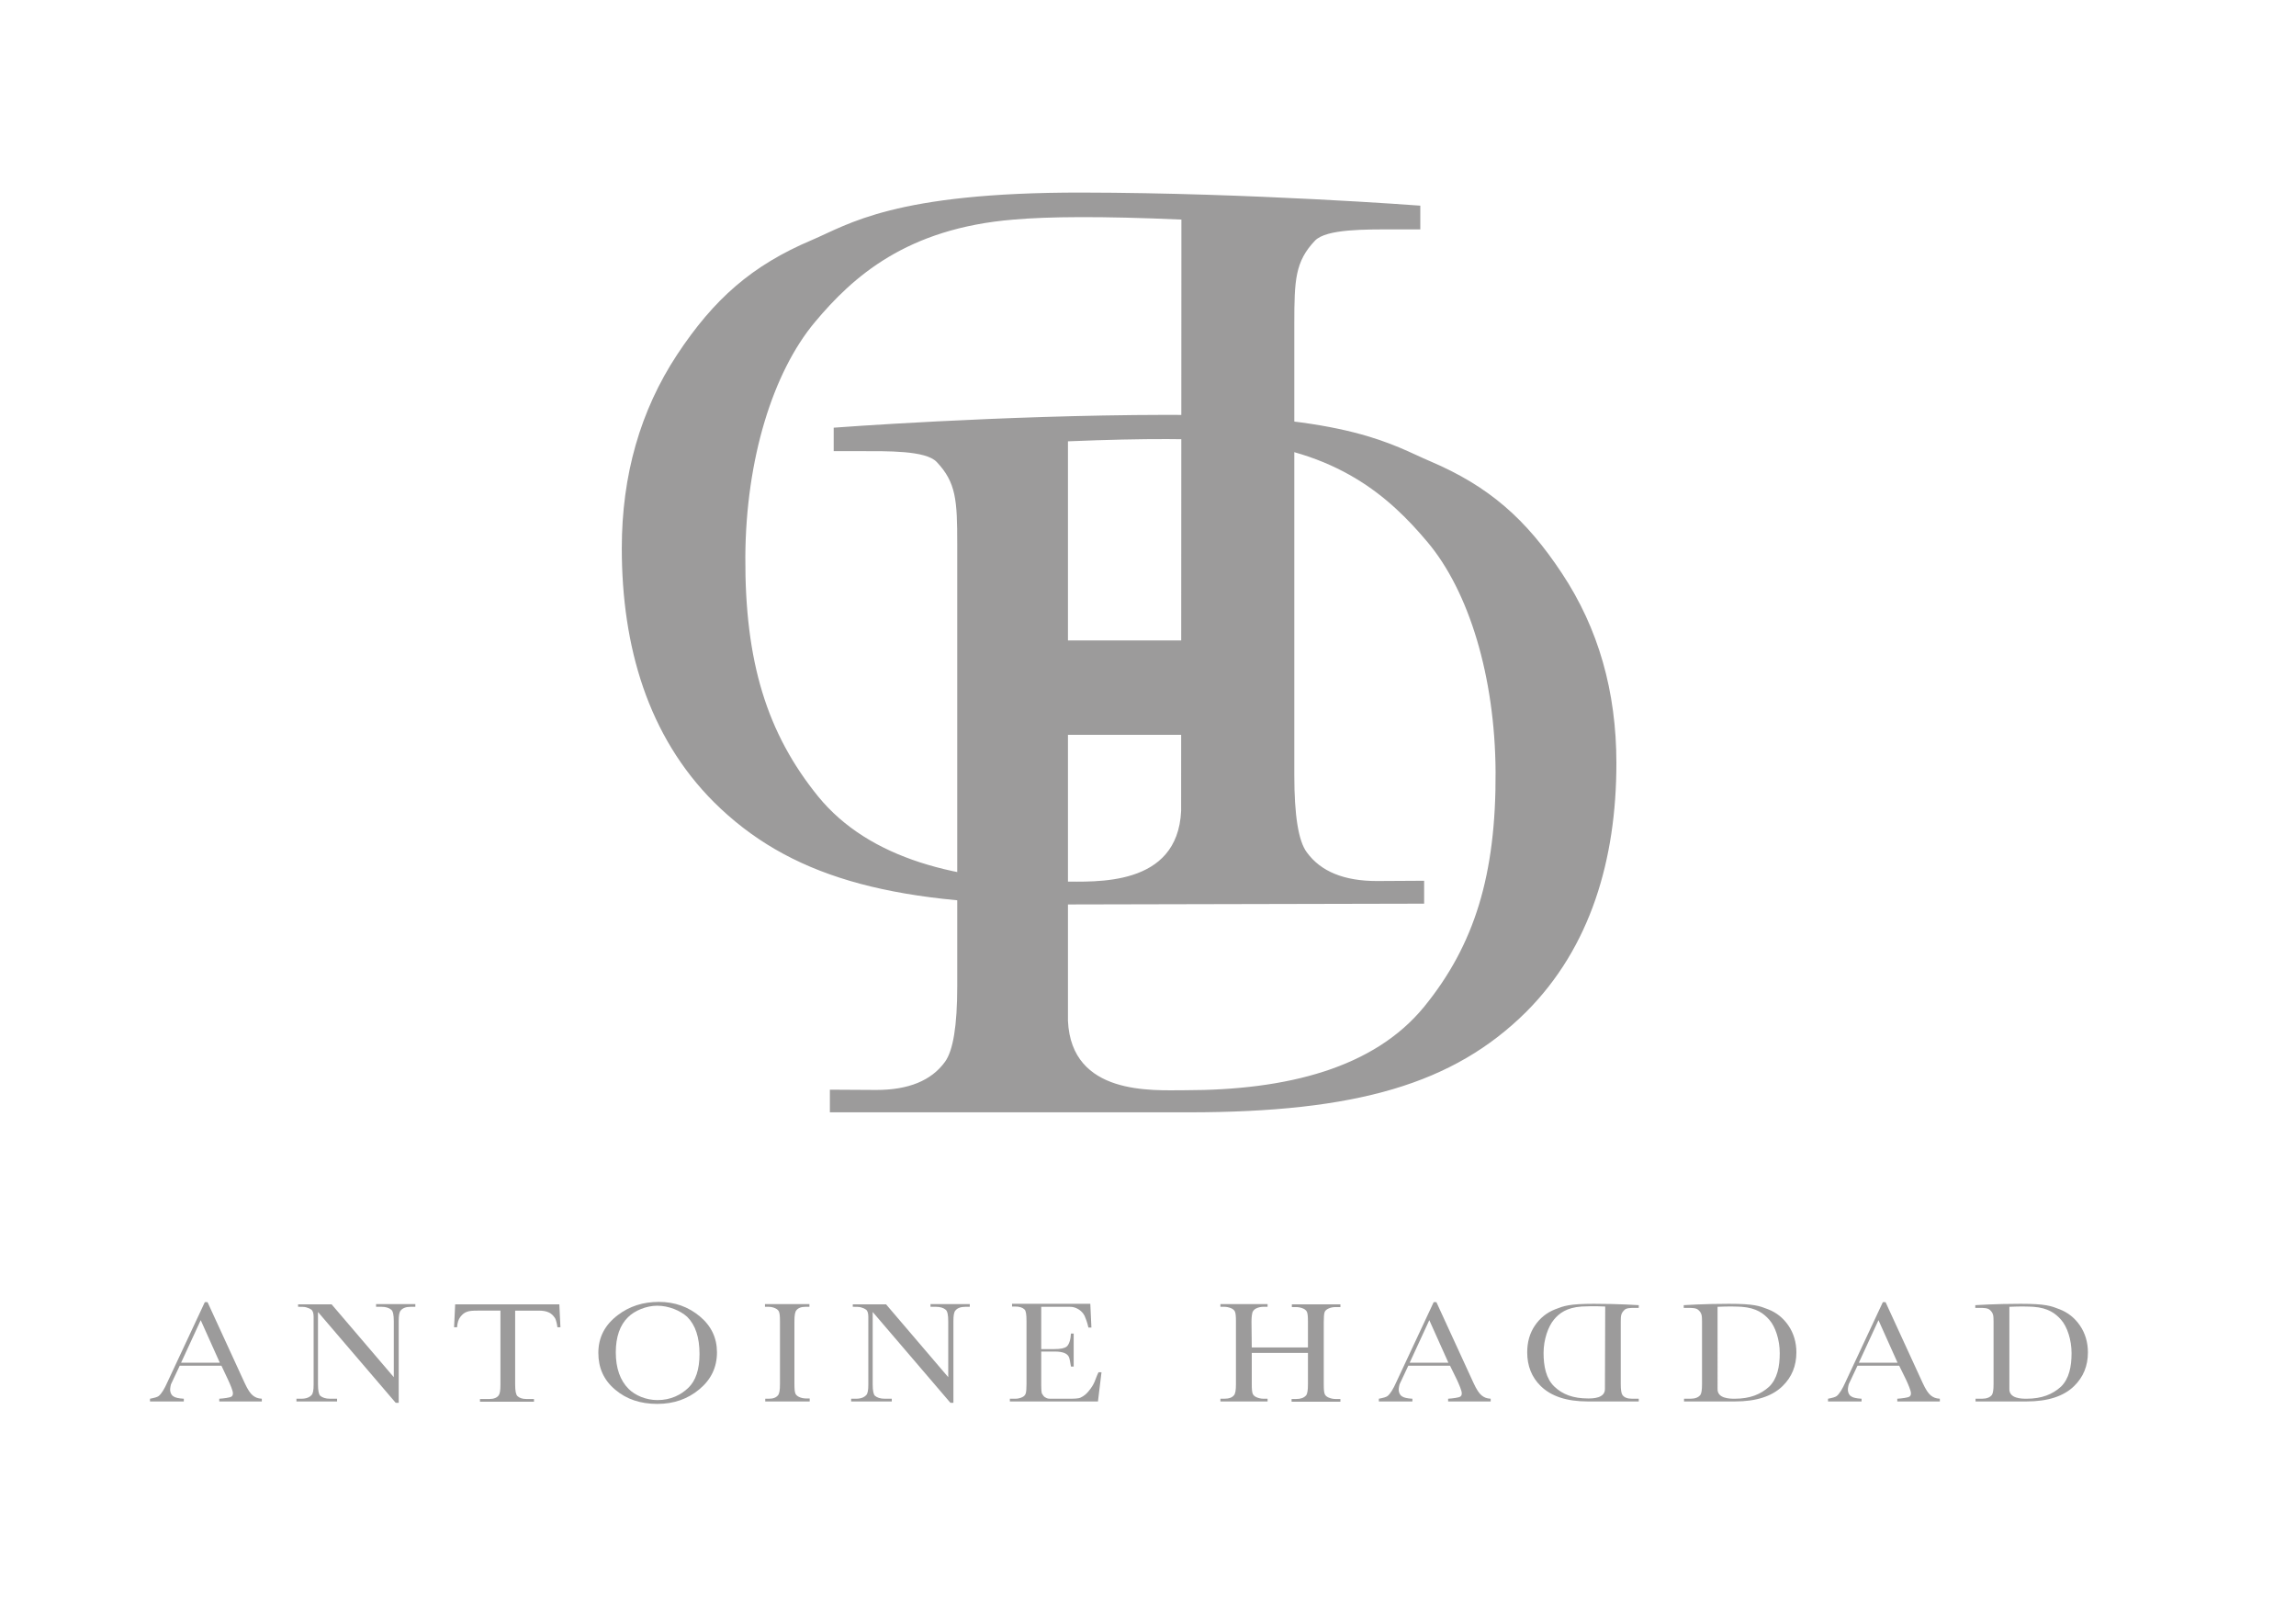 <?xml version="1.0" encoding="utf-8"?>
<!-- Generator: Adobe Illustrator 18.1.1, SVG Export Plug-In . SVG Version: 6.00 Build 0)  -->
<svg version="1.1" id="Calque_1" xmlns="http://www.w3.org/2000/svg" xmlns:xlink="http://www.w3.org/1999/xlink" x="0px" y="0px"
	 viewBox="0 0 841.9 595.3" enable-background="new 0 0 841.9 595.3" xml:space="preserve">
<rect x="0" y="0" fill="#FFFFFF" width="841.9" height="595.3"/>
<g>
	<path fill="#9C9B9B" d="M81.2,500.7H65.9l-3.2,6.8c-0.6,2.3-0.2,3,0.1,3.6c0.3,0.5,0.3,0.5,0.9,0.9s1.8,0.7,3.7,0.8v1H55v-1
		c1.6-0.3,2.7-0.6,3.2-1c1-0.8,2.1-2.6,3.2-5.1l13.7-29.3h1L89.7,507c1.1,2.4,2.1,3.9,3,4.6c0.9,0.7,1.7,1.1,3.3,1.2v1H80.4v-1
		c1.6-0.1,4-0.4,4.5-0.8c0.5-0.4,0.5-0.8,0.5-1.3c0-0.8-1-3.2-1.8-4.9L81.2,500.7z M80.6,499.6l-7-15.6l-7.2,15.6H80.6z"/>
	<path fill="#9C9B9B" d="M531.7,500.7h-15.3l-3.2,6.8c-0.6,2.3-0.2,3,0.1,3.6c0.3,0.5,0.3,0.5,0.9,0.9c0.6,0.4,1.8,0.7,3.7,0.8v1
		h-12.3v-1c1.6-0.3,2.7-0.6,3.2-1c1-0.8,2.1-2.6,3.2-5.1l13.7-29.3h1l13.6,29.6c1.1,2.4,2.1,3.9,3,4.6c0.9,0.7,1.7,1.1,3.3,1.2v1
		H531v-1c1.6-0.1,4-0.4,4.5-0.8c0.5-0.4,0.5-0.8,0.5-1.3c0-0.8-1-3.2-1.8-4.9L531.7,500.7z M531.1,499.6l-7-15.6l-7.2,15.6H531.1z"
		/>
	<path fill="#9C9B9B" d="M696.4,500.7h-15.3l-3.2,6.8c-0.6,2.3-0.2,3,0.1,3.6c0.3,0.5,0.3,0.5,0.9,0.9c0.6,0.4,1.8,0.7,3.7,0.8v1
		h-12.3v-1c1.6-0.3,2.7-0.6,3.2-1c1-0.8,2.1-2.6,3.2-5.1l13.7-29.3h1L705,507c1.1,2.4,2.1,3.9,3,4.6c0.9,0.7,1.7,1.1,3.3,1.2v1
		h-15.6v-1c1.6-0.1,4-0.4,4.5-0.8c0.5-0.4,0.5-0.8,0.5-1.3c0-0.8-1-3.2-1.8-4.9L696.4,500.7z M695.8,499.6l-7-15.6l-7.2,15.6H695.8z
		"/>
	<path fill="#9C9B9B" d="M109.3,478.2h12.3l22.8,26.7v-20.6c0-2.2-0.3-3.6-0.9-4.1c-0.8-0.7-2-1.1-3.6-1.1h-2v-1h14.4v1h-1.7
		c-1.8,0-3,0.5-3.7,1.4c-0.5,0.6-0.7,1.8-0.7,3.8v30h-1.1L116.6,481v26.6c0,2.2,0.3,3.6,0.8,4.1c0.8,0.7,2,1.1,3.6,1.1h2.6v1h-14.9
		v-1h1.8c1.8,0,3-0.5,3.8-1.4c0.5-0.6,0.7-1.8,0.7-3.8v-24.8c0-1.4-0.3-2.3-0.9-2.7c-0.6-0.4-0.6-0.4-1.8-0.8
		c-0.6-0.2-1.8-0.2-3-0.2C109.3,479.1,109.3,478.2,109.3,478.2z"/>
	<path fill="#9C9B9B" d="M312.6,478.2h12.3l22.8,26.7v-20.6c0-2.2-0.3-3.6-0.9-4.1c-0.8-0.7-2-1.1-3.6-1.1h-2v-1h14.4v1H354
		c-1.8,0-3,0.5-3.7,1.4c-0.5,0.6-0.7,1.8-0.7,3.8v30h-1.1L320,481v26.6c0,2.2,0.3,3.6,0.8,4.1c0.8,0.7,2,1.1,3.6,1.1h2.6v1h-14.9v-1
		h1.8c1.8,0,3-0.5,3.8-1.4c0.5-0.6,0.7-1.8,0.7-3.8v-24.8c0-1.4-0.3-2.3-0.9-2.7c-0.6-0.4-0.6-0.4-1.8-0.8c-0.6-0.2-1.8-0.2-3-0.2
		v-0.9H312.6z"/>
	<path fill="#9C9B9B" d="M205.1,478.2l0.4,8.4h-1.1c-0.2-1.5-0.5-2.5-0.8-3.2c-0.6-1-1.4-1.8-2.3-2.2c-1-0.5-2.2-0.7-3.8-0.7h-8.6
		v27.2c0,2.2,0.3,3.6,0.8,4.1c0.7,0.7,1.8,1.1,3.3,1.1h2.8v1H176v-1h3.5c1.6,0,2.8-0.5,3.4-1.4c0.4-0.6,0.6-1.8,0.6-3.8v-27.2h-8.4
		c-1.8,0-3,0.1-3.8,0.4c-1,0.3-1.8,1-2.5,1.9c-0.7,0.9-1.1,2.2-1.2,3.8h-1.1l0.4-8.4L205.1,478.2L205.1,478.2z"/>
	<path fill="#9C9B9B" d="M241.6,477.3c5.8,0,10.8,1.8,15,5.3c4.2,3.5,6.3,7.9,6.3,13.2c0,5.4-2.1,9.9-6.4,13.5
		c-4.3,3.6-9.4,5.4-15.5,5.4s-11.3-1.7-15.4-5.2c-4.2-3.5-6.2-8-6.2-13.5c0-5.7,2.4-10.3,7.2-13.9
		C230.8,478.9,235.8,477.3,241.6,477.3z M241,478.7c-4,0-8.3,1.8-10.7,4.2c-3,2.9-4.5,7.3-4.5,12.9c0,5.8,1.6,10.3,4.7,13.4
		c2.4,2.4,6.4,4.1,10.6,4.1c4.8,0,8.6-1.9,11.3-4.5c2.7-2.6,4.1-6.7,4.1-12.4c0-6.1-1.5-10.6-4.5-13.6
		C249.5,480.5,245.2,478.7,241,478.7z"/>
	<path fill="#9C9B9B" d="M296.9,512.8v1h-16.3v-1h1.3c1.6,0,2.7-0.4,3.4-1.3c0.5-0.6,0.7-1.9,0.7-4.1v-23c0-1.8-0.1-3-0.4-3.6
		c-0.2-0.4-0.6-0.8-1.2-1.1c-0.8-0.4-1.7-0.6-2.6-0.6h-1.3v-1h16.3v1h-1.4c-1.6,0-2.7,0.4-3.4,1.3c-0.5,0.6-0.7,1.9-0.7,4v23
		c0,1.8,0.1,3,0.4,3.6c0.2,0.4,0.6,0.8,1.2,1.1c0.8,0.4,1.7,0.6,2.6,0.6h1.4V512.8z"/>
	<path fill="#9C9B9B" d="M381.8,479.3v15.3h4.9c2.2,0,3.6-0.3,4.4-0.9c1-0.8,1.5-2.8,1.6-4.8h1V501h-1c-0.3-1.7-0.5-3.1-0.8-3.6
		c-0.3-0.6-0.9-1.1-1.7-1.4c-0.8-0.3-1.9-0.5-3.5-0.5h-4.9v12.4c0,1.6,0.1,2.5,0.2,2.9c0.2,0.3,0.7,1.2,1.1,1.4
		c0.4,0.2,0.8,0.6,1.9,0.6h6.5c2.2,0,3.8,0,4.7-0.4c1.3-0.6,2.2-1.4,3-2.4c2.4-2.9,2.2-4,3.6-6.9h1.1l-1.3,10.7h-32.3v-1h2
		c0.9,0,1.8-0.2,2.6-0.6c0.6-0.3,1-0.7,1.2-1.3c0.2-0.6,0.3-1.7,0.3-3.4v-23.2c0-2.3-0.2-3.7-0.7-4.2c-0.7-0.7-1.8-1.1-3.4-1.1h-1.2
		v-1h28.7l0.4,8.7h-1.1c-0.4-1.9-1.1-3.6-1.4-4.3c-0.6-1.2-1.5-1.9-2.1-2.3c-0.7-0.4-1.5-1-3.4-1h-10.4L381.8,479.3L381.8,479.3z"/>
	<path fill="#9C9B9B" d="M459,494h20.6v-9.5c0-1.8-0.1-3-0.4-3.6c-0.2-0.4-0.6-0.8-1.2-1.1c-0.9-0.4-1.8-0.6-2.7-0.6h-1.6v-1h17.8v1
		h-1.8c-1,0-1.9,0.2-2.7,0.6c-0.6,0.3-1.1,0.7-1.3,1.3c-0.2,0.6-0.3,1.7-0.3,3.5v23c0,1.8,0.1,3,0.4,3.6c0.2,0.4,0.6,0.8,1.2,1.1
		c0.9,0.4,1.8,0.6,2.7,0.6h1.8v1h-17.9v-1h1.7c1.6,0,2.8-0.4,3.6-1.3c0.5-0.6,0.7-1.9,0.7-4.1V496H459v11.5c0,1.8,0.1,3,0.4,3.6
		c0.2,0.4,0.6,0.8,1.2,1.1c0.9,0.4,1.8,0.6,2.7,0.6h1.5v1h-17.3v-1h1.4c1.7,0,2.9-0.4,3.6-1.3c0.5-0.6,0.7-1.9,0.7-4.1v-23
		c0-1.8-0.1-3-0.4-3.6c-0.2-0.4-0.6-0.8-1.2-1.1c-0.9-0.4-1.8-0.6-2.7-0.6h-1.4v-1h17.3v1h-1.5c-1,0-1.9,0.2-2.7,0.6
		c-0.6,0.3-1,0.7-1.3,1.3c-0.2,0.6-0.4,1.7-0.4,3.5L459,494L459,494z"/>
	<path fill="#9C9B9B" d="M724.4,513.8v-1h2.4c1.7,0,2.9-0.5,3.6-1.4c0.4-0.6,0.6-1.9,0.6-3.9v-23c0-2.2-0.1-3.1-1.3-4.2
		c-0.8-0.8-2.3-0.8-3.9-0.8h-1.5v-1c0,0,7.3-0.5,16.6-0.5s11.2,0.8,14.3,2c3.1,1.2,5.6,3.2,7.5,6s2.9,6.1,2.9,9.8
		c0,5-1.7,9.1-5.1,12.4c-3.8,3.7-9.6,5.6-17.4,5.6H724.4z M736.8,509.1c-0.2,3.7,4.6,3.7,6.3,3.7c5.6,0,9.5-1.6,12.6-4.4
		c3-2.9,3.9-7.4,3.9-12.3c0-4.9-1.6-9.7-3.8-12.2c-2-2.3-4.7-4.4-10.2-4.8c-1.8-0.1-4.6-0.2-8.8,0V509.1z"/>
	<path fill="#9C9B9B" d="M304.3,407.8v-8.3l17,0.1c11.8,0,20.2-3.4,25.2-10.3c3-4.1,4.5-13.3,4.5-27.7V199.3
		c0-15.8-0.4-22.4-7.5-29.9c-4-4.3-18.1-4-28.7-4h-9.1v-8.6c0,0,60.7-4.6,121.7-4.7c67.5-0.1,83.9,11.5,97,17
		c21.6,9.2,35.2,21.2,48.4,41.2c13.3,20.1,19.9,43.2,19.9,69.5c0,35.3-9.5,67.6-33.1,91.2c-26.6,26.4-62.3,36.8-123.8,36.8H304.3z
		 M391.6,374.3c1.3,27.4,30.9,25.4,42.8,25.4c37.5,0,69.4-8.1,87.8-30.6c18.5-22.7,26.4-48.4,26.2-86.1c-0.2-35-9.8-66.3-25-84.3
		c-13.7-16.3-32.9-33.7-71.5-36.9c-12.3-1-31.3-1.2-60.3,0L391.6,374.3L391.6,374.3z"/>
	<path fill="#9C9B9B" d="M388.1,331.6c-62.7,0-99.2-10.6-126.3-37.5C237.6,269.9,228,237,228,201c0-26.8,6.8-50.5,20.3-71
		c13.5-20.4,27.4-32.7,49.4-42c13.4-5.7,30.1-17.5,99-17.4c62.2,0.1,124.1,4.8,124.1,4.8v8.7h-9.3c-10.8,0-25.1-0.2-29.3,4.1
		c-7.3,7.7-7.6,14.4-7.6,30.5v165.6c0,14.6,1.5,24.1,4.6,28.2c5.1,7,13.6,10.5,25.7,10.5l17.3-0.1v8.4L388.1,331.6z M433.2,80.5
		c-29.6-1.3-48.9-1.1-61.5,0c-39.3,3.2-59,21-72.9,37.6c-15.4,18.4-25.3,50.3-25.5,86c-0.2,38.5,7.9,64.7,26.7,87.9
		c18.7,22.9,51.3,31.2,89.5,31.2c12.1,0,42.3,2.1,43.6-25.9L433.2,80.5L433.2,80.5z"/>
	<path fill="#9C9B9B" d="M617.5,513.8v-1h2.4c1.7,0,2.9-0.5,3.6-1.4c0.4-0.6,0.6-1.9,0.6-3.9v-23c0-2.2-0.1-3.1-1.3-4.2
		c-0.8-0.8-2.3-0.8-3.9-0.8h-1.5v-1c0,0,7.3-0.5,16.6-0.5s11.2,0.8,14.3,2s5.6,3.2,7.5,6s2.9,6.1,2.9,9.8c0,5-1.7,9.1-5.1,12.4
		c-3.8,3.7-9.6,5.6-17.4,5.6H617.5z M629.8,509.1c-0.2,3.7,4.6,3.7,6.3,3.7c5.6,0,9.5-1.6,12.6-4.4c3-2.9,3.9-7.4,3.9-12.3
		c0-4.9-1.6-9.7-3.8-12.2c-2-2.3-4.7-4.4-10.2-4.8c-1.8-0.1-4.6-0.2-8.8,0V509.1z"/>
	<path fill="#9C9B9B" d="M582.2,513.8c-7.7,0-13.4-1.9-17.2-5.6c-3.4-3.3-5-7.5-5-12.4c0-3.7,0.9-7,2.8-9.8c1.9-2.8,4.4-4.8,7.5-6
		s5-2,14.2-2s16.4,0.5,16.4,0.5v1h-1.5c-1.5,0-3.1,0-3.8,0.8c-1.2,1.2-1.3,2-1.3,4.2v23c0,2,0.2,3.3,0.6,3.9c0.7,1,1.9,1.4,3.6,1.4
		h2.4v1H582.2z M588.6,479c-4.1-0.2-6.9-0.1-8.7,0c-5.5,0.4-8.2,2.5-10.1,4.8c-2.1,2.5-3.8,7.3-3.8,12.2c0,4.9,0.9,9.4,3.9,12.3
		c3,2.9,6.9,4.4,12.4,4.4c1.7,0,6.4,0,6.2-3.7L588.6,479L588.6,479z"/>
	<rect x="387.1" y="234.8" fill="#9C9B9B" width="61.4" height="34.6"/>
</g>
</svg>
